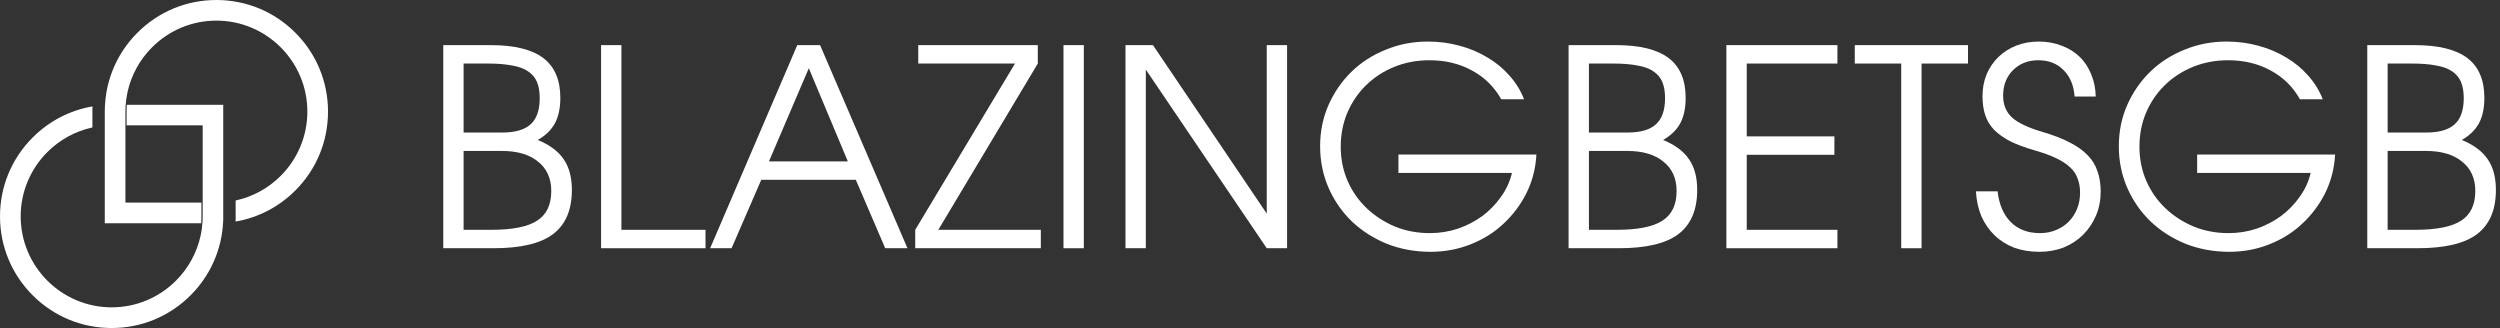 <svg width="282" height="37" viewBox="0 0 282 37" fill="none" xmlns="http://www.w3.org/2000/svg">
<rect x="0" y="0" width="282" height="37" fill="#333333" stroke="none"/>
<path d="M33.311 3.686C30.935 1.31 27.772 0 24.408 0C21.045 0 17.884 1.31 15.505 3.688C13.646 5.547 12.441 7.885 12.002 10.424C11.959 10.679 11.921 10.938 11.895 11.199C11.866 11.455 11.846 11.713 11.834 11.972C11.822 12.178 11.819 12.384 11.819 12.593V14.304V15.073V15.843V25.181H21.158H21.928H22.697C22.709 24.971 22.718 24.759 22.718 24.544V22.854H21.948H14.146V15.82V14.284V12.59C14.146 12.375 14.152 12.166 14.166 11.954C14.181 11.696 14.207 11.44 14.242 11.185C14.277 10.923 14.323 10.668 14.379 10.415C14.8 8.455 15.787 6.703 17.155 5.335C19.014 3.476 21.579 2.326 24.408 2.326C30.067 2.326 34.67 6.93 34.67 12.587C34.67 15.416 33.52 17.981 31.661 19.84C30.293 21.207 28.542 22.192 26.581 22.616V24.542C26.581 24.693 26.581 24.844 26.575 24.992C29.114 24.553 31.452 23.348 33.311 21.489C35.69 19.11 37 15.951 37 12.587C37 9.224 35.69 6.064 33.311 3.686Z" fill="white"/>
<path d="M14.288 14.14H22.862V21.175V24.402C22.862 24.614 22.856 24.827 22.842 25.039C22.827 25.297 22.801 25.553 22.766 25.808C22.731 26.067 22.688 26.323 22.63 26.575C22.206 28.536 21.221 30.287 19.852 31.658C17.993 33.517 15.427 34.668 12.598 34.668C6.938 34.668 2.333 30.064 2.333 24.405C2.333 21.576 3.486 19.011 5.343 17.152C6.711 15.784 8.466 14.8 10.424 14.376V12.453C10.424 12.302 10.424 12.151 10.43 12.002C7.891 12.438 5.552 13.646 3.69 15.505C1.31 17.884 0 21.045 0 24.408C0 27.772 1.31 30.932 3.687 33.311C6.066 35.69 9.227 37 12.592 37C15.956 37 19.117 35.69 21.497 33.311C23.728 31.08 25.018 28.158 25.169 25.03C25.175 24.928 25.178 24.829 25.181 24.728C25.181 24.673 25.181 24.62 25.181 24.565C25.181 24.513 25.181 24.461 25.181 24.411V11.819H15.84H15.07H14.3C14.288 12.029 14.28 12.241 14.28 12.456V14.149L14.288 14.14Z" fill="white"/>
<path d="M50 5.091H55.363C58.029 5.091 60.003 5.577 61.284 6.548C62.565 7.519 63.206 9.018 63.206 11.043C63.206 12.2 62.999 13.161 62.586 13.926C62.173 14.67 61.532 15.29 60.664 15.786C62.007 16.344 62.979 17.067 63.578 17.956C64.198 18.845 64.508 20.002 64.508 21.428C64.508 23.681 63.795 25.344 62.369 26.419C60.964 27.473 58.732 28 55.673 28H50V5.091ZM55.425 25.923C57.802 25.923 59.517 25.582 60.571 24.9C61.646 24.218 62.183 23.102 62.183 21.552C62.183 20.126 61.687 19.02 60.695 18.235C59.724 17.429 58.36 17.026 56.603 17.026H52.294V25.923H55.425ZM56.665 14.949C58.112 14.949 59.176 14.639 59.858 14.019C60.54 13.399 60.881 12.417 60.881 11.074C60.881 10.351 60.778 9.741 60.571 9.245C60.364 8.749 60.023 8.346 59.548 8.036C59.093 7.726 58.494 7.509 57.75 7.385C57.006 7.24 56.107 7.168 55.053 7.168H52.294V14.949H56.665Z" fill="white"/>
<path d="M67.801 5.091H70.095V25.923H79.581V28H67.801V5.091Z" fill="white"/>
<path d="M89.932 5.091H92.505L102.363 28H99.852L96.535 20.281H85.871L82.523 28H80.105L89.932 5.091ZM95.636 18.204L91.234 7.695L86.739 18.204H95.636Z" fill="white"/>
<path d="M103.238 25.923L114.491 7.168H103.579V5.091H117.064V7.168L105.842 25.923H117.405V28H103.238V25.923Z" fill="white"/>
<path d="M119.962 5.091H122.256V28H119.962V5.091Z" fill="white"/>
<path d="M126.955 5.091H130.055L142.889 24.094V5.091H145.183V28H142.889L129.249 7.85V28H126.955V5.091Z" fill="white"/>
<path d="M157.745 17.429H173.307C173.225 18.979 172.853 20.426 172.191 21.769C171.53 23.092 170.662 24.249 169.587 25.241C168.533 26.233 167.293 27.008 165.867 27.566C164.462 28.124 162.964 28.403 161.372 28.403C159.616 28.403 157.973 28.103 156.443 27.504C154.935 26.884 153.622 26.047 152.506 24.993C151.39 23.918 150.512 22.658 149.871 21.211C149.231 19.744 148.91 18.173 148.91 16.499C148.91 14.846 149.22 13.306 149.84 11.88C150.481 10.433 151.339 9.183 152.413 8.129C153.509 7.054 154.8 6.217 156.288 5.618C157.776 4.998 159.368 4.688 161.062 4.688C162.302 4.688 163.491 4.843 164.627 5.153C165.785 5.463 166.839 5.907 167.789 6.486C168.74 7.044 169.567 7.726 170.269 8.532C170.993 9.338 171.54 10.227 171.912 11.198H169.339C168.554 9.793 167.448 8.708 166.022 7.943C164.617 7.178 163.026 6.796 161.248 6.796C159.822 6.796 158.5 7.044 157.28 7.54C156.061 8.036 154.997 8.728 154.087 9.617C153.199 10.485 152.496 11.518 151.979 12.717C151.483 13.895 151.235 15.176 151.235 16.561C151.235 17.925 151.494 19.206 152.01 20.405C152.527 21.583 153.24 22.606 154.149 23.474C155.059 24.342 156.123 25.034 157.342 25.551C158.562 26.047 159.874 26.295 161.279 26.295C162.375 26.295 163.429 26.13 164.441 25.799C165.454 25.448 166.374 24.972 167.2 24.373C168.027 23.753 168.73 23.03 169.308 22.203C169.908 21.376 170.321 20.477 170.548 19.506H157.745V17.429Z" fill="white"/>
<path d="M176.937 5.091H182.3C184.966 5.091 186.939 5.577 188.221 6.548C189.502 7.519 190.143 9.018 190.143 11.043C190.143 12.2 189.936 13.161 189.523 13.926C189.109 14.67 188.469 15.29 187.601 15.786C188.944 16.344 189.915 17.067 190.515 17.956C191.135 18.845 191.445 20.002 191.445 21.428C191.445 23.681 190.732 25.344 189.306 26.419C187.9 27.473 185.668 28 182.61 28H176.937V5.091ZM182.362 25.923C184.738 25.923 186.454 25.582 187.508 24.9C188.582 24.218 189.12 23.102 189.12 21.552C189.12 20.126 188.624 19.02 187.632 18.235C186.66 17.429 185.296 17.026 183.54 17.026H179.231V25.923H182.362ZM183.602 14.949C185.048 14.949 186.113 14.639 186.795 14.019C187.477 13.399 187.818 12.417 187.818 11.074C187.818 10.351 187.714 9.741 187.508 9.245C187.301 8.749 186.96 8.346 186.485 8.036C186.03 7.726 185.431 7.509 184.687 7.385C183.943 7.24 183.044 7.168 181.99 7.168H179.231V14.949H183.602Z" fill="white"/>
<path d="M194.737 5.091H207.261V7.168H197.031V15.383H206.92V17.46H197.031V25.923H207.261V28H194.737V5.091Z" fill="white"/>
<path d="M214.457 7.168H209.218V5.091H221.99V7.168H216.751V28H214.457V7.168Z" fill="white"/>
<path d="M225.332 21.583C225.497 23.071 225.993 24.228 226.82 25.055C227.646 25.882 228.742 26.295 230.106 26.295C230.767 26.295 231.366 26.181 231.904 25.954C232.462 25.727 232.937 25.417 233.33 25.024C233.743 24.611 234.063 24.125 234.291 23.567C234.518 23.009 234.632 22.399 234.632 21.738C234.632 21.139 234.539 20.601 234.353 20.126C234.187 19.651 233.898 19.227 233.485 18.855C233.092 18.483 232.565 18.142 231.904 17.832C231.263 17.522 230.467 17.233 229.517 16.964C228.442 16.654 227.522 16.313 226.758 15.941C226.014 15.548 225.404 15.114 224.929 14.639C224.474 14.164 224.143 13.616 223.937 12.996C223.73 12.376 223.627 11.663 223.627 10.857C223.627 9.948 223.782 9.121 224.092 8.377C224.422 7.612 224.867 6.961 225.425 6.424C225.983 5.887 226.644 5.463 227.409 5.153C228.194 4.843 229.052 4.688 229.982 4.688C230.912 4.688 231.769 4.843 232.555 5.153C233.34 5.442 234.012 5.856 234.57 6.393C235.128 6.93 235.562 7.581 235.872 8.346C236.202 9.111 236.378 9.958 236.399 10.888H234.012C233.929 9.648 233.516 8.656 232.772 7.912C232.048 7.168 231.098 6.796 229.92 6.796C228.762 6.796 227.812 7.168 227.068 7.912C226.324 8.656 225.952 9.617 225.952 10.795C225.952 11.808 226.282 12.624 226.944 13.244C227.626 13.864 228.783 14.412 230.416 14.887C231.614 15.238 232.627 15.631 233.454 16.065C234.28 16.478 234.952 16.954 235.469 17.491C235.985 18.008 236.357 18.607 236.585 19.289C236.833 19.971 236.957 20.746 236.957 21.614C236.957 22.585 236.781 23.484 236.43 24.311C236.078 25.138 235.593 25.861 234.973 26.481C234.373 27.08 233.65 27.556 232.803 27.907C231.955 28.238 231.036 28.403 230.044 28.403C229.01 28.403 228.06 28.248 227.192 27.938C226.344 27.607 225.611 27.142 224.991 26.543C224.371 25.944 223.875 25.231 223.503 24.404C223.151 23.557 222.945 22.616 222.883 21.583H225.332Z" fill="white"/>
<path d="M247.839 17.429H263.401C263.318 18.979 262.946 20.426 262.285 21.769C261.624 23.092 260.756 24.249 259.681 25.241C258.627 26.233 257.387 27.008 255.961 27.566C254.556 28.124 253.057 28.403 251.466 28.403C249.709 28.403 248.066 28.103 246.537 27.504C245.028 26.884 243.716 26.047 242.6 24.993C241.484 23.918 240.606 22.658 239.965 21.211C239.324 19.744 239.004 18.173 239.004 16.499C239.004 14.846 239.314 13.306 239.934 11.88C240.575 10.433 241.432 9.183 242.507 8.129C243.602 7.054 244.894 6.217 246.382 5.618C247.87 4.998 249.461 4.688 251.156 4.688C252.396 4.688 253.584 4.843 254.721 5.153C255.878 5.463 256.932 5.907 257.883 6.486C258.834 7.044 259.66 7.726 260.363 8.532C261.086 9.338 261.634 10.227 262.006 11.198H259.433C258.648 9.793 257.542 8.708 256.116 7.943C254.711 7.178 253.119 6.796 251.342 6.796C249.916 6.796 248.593 7.044 247.374 7.54C246.155 8.036 245.09 8.728 244.181 9.617C243.292 10.485 242.59 11.518 242.073 12.717C241.577 13.895 241.329 15.176 241.329 16.561C241.329 17.925 241.587 19.206 242.104 20.405C242.621 21.583 243.334 22.606 244.243 23.474C245.152 24.342 246.217 25.034 247.436 25.551C248.655 26.047 249.968 26.295 251.373 26.295C252.468 26.295 253.522 26.13 254.535 25.799C255.548 25.448 256.467 24.972 257.294 24.373C258.121 23.753 258.823 23.03 259.402 22.203C260.001 21.376 260.415 20.477 260.642 19.506H247.839V17.429Z" fill="white"/>
<path d="M267.03 5.091H272.393C275.059 5.091 277.033 5.577 278.314 6.548C279.596 7.519 280.236 9.018 280.236 11.043C280.236 12.2 280.03 13.161 279.616 13.926C279.203 14.67 278.562 15.29 277.694 15.786C279.038 16.344 280.009 17.067 280.608 17.956C281.228 18.845 281.538 20.002 281.538 21.428C281.538 23.681 280.825 25.344 279.399 26.419C277.994 27.473 275.762 28 272.703 28H267.03V5.091ZM272.455 25.923C274.832 25.923 276.547 25.582 277.601 24.9C278.676 24.218 279.213 23.102 279.213 21.552C279.213 20.126 278.717 19.02 277.725 18.235C276.754 17.429 275.39 17.026 273.633 17.026H269.324V25.923H272.455ZM273.695 14.949C275.142 14.949 276.206 14.639 276.888 14.019C277.57 13.399 277.911 12.417 277.911 11.074C277.911 10.351 277.808 9.741 277.601 9.245C277.395 8.749 277.054 8.346 276.578 8.036C276.124 7.726 275.524 7.509 274.78 7.385C274.036 7.24 273.137 7.168 272.083 7.168H269.324V14.949H273.695Z" fill="white"/>
</svg>

